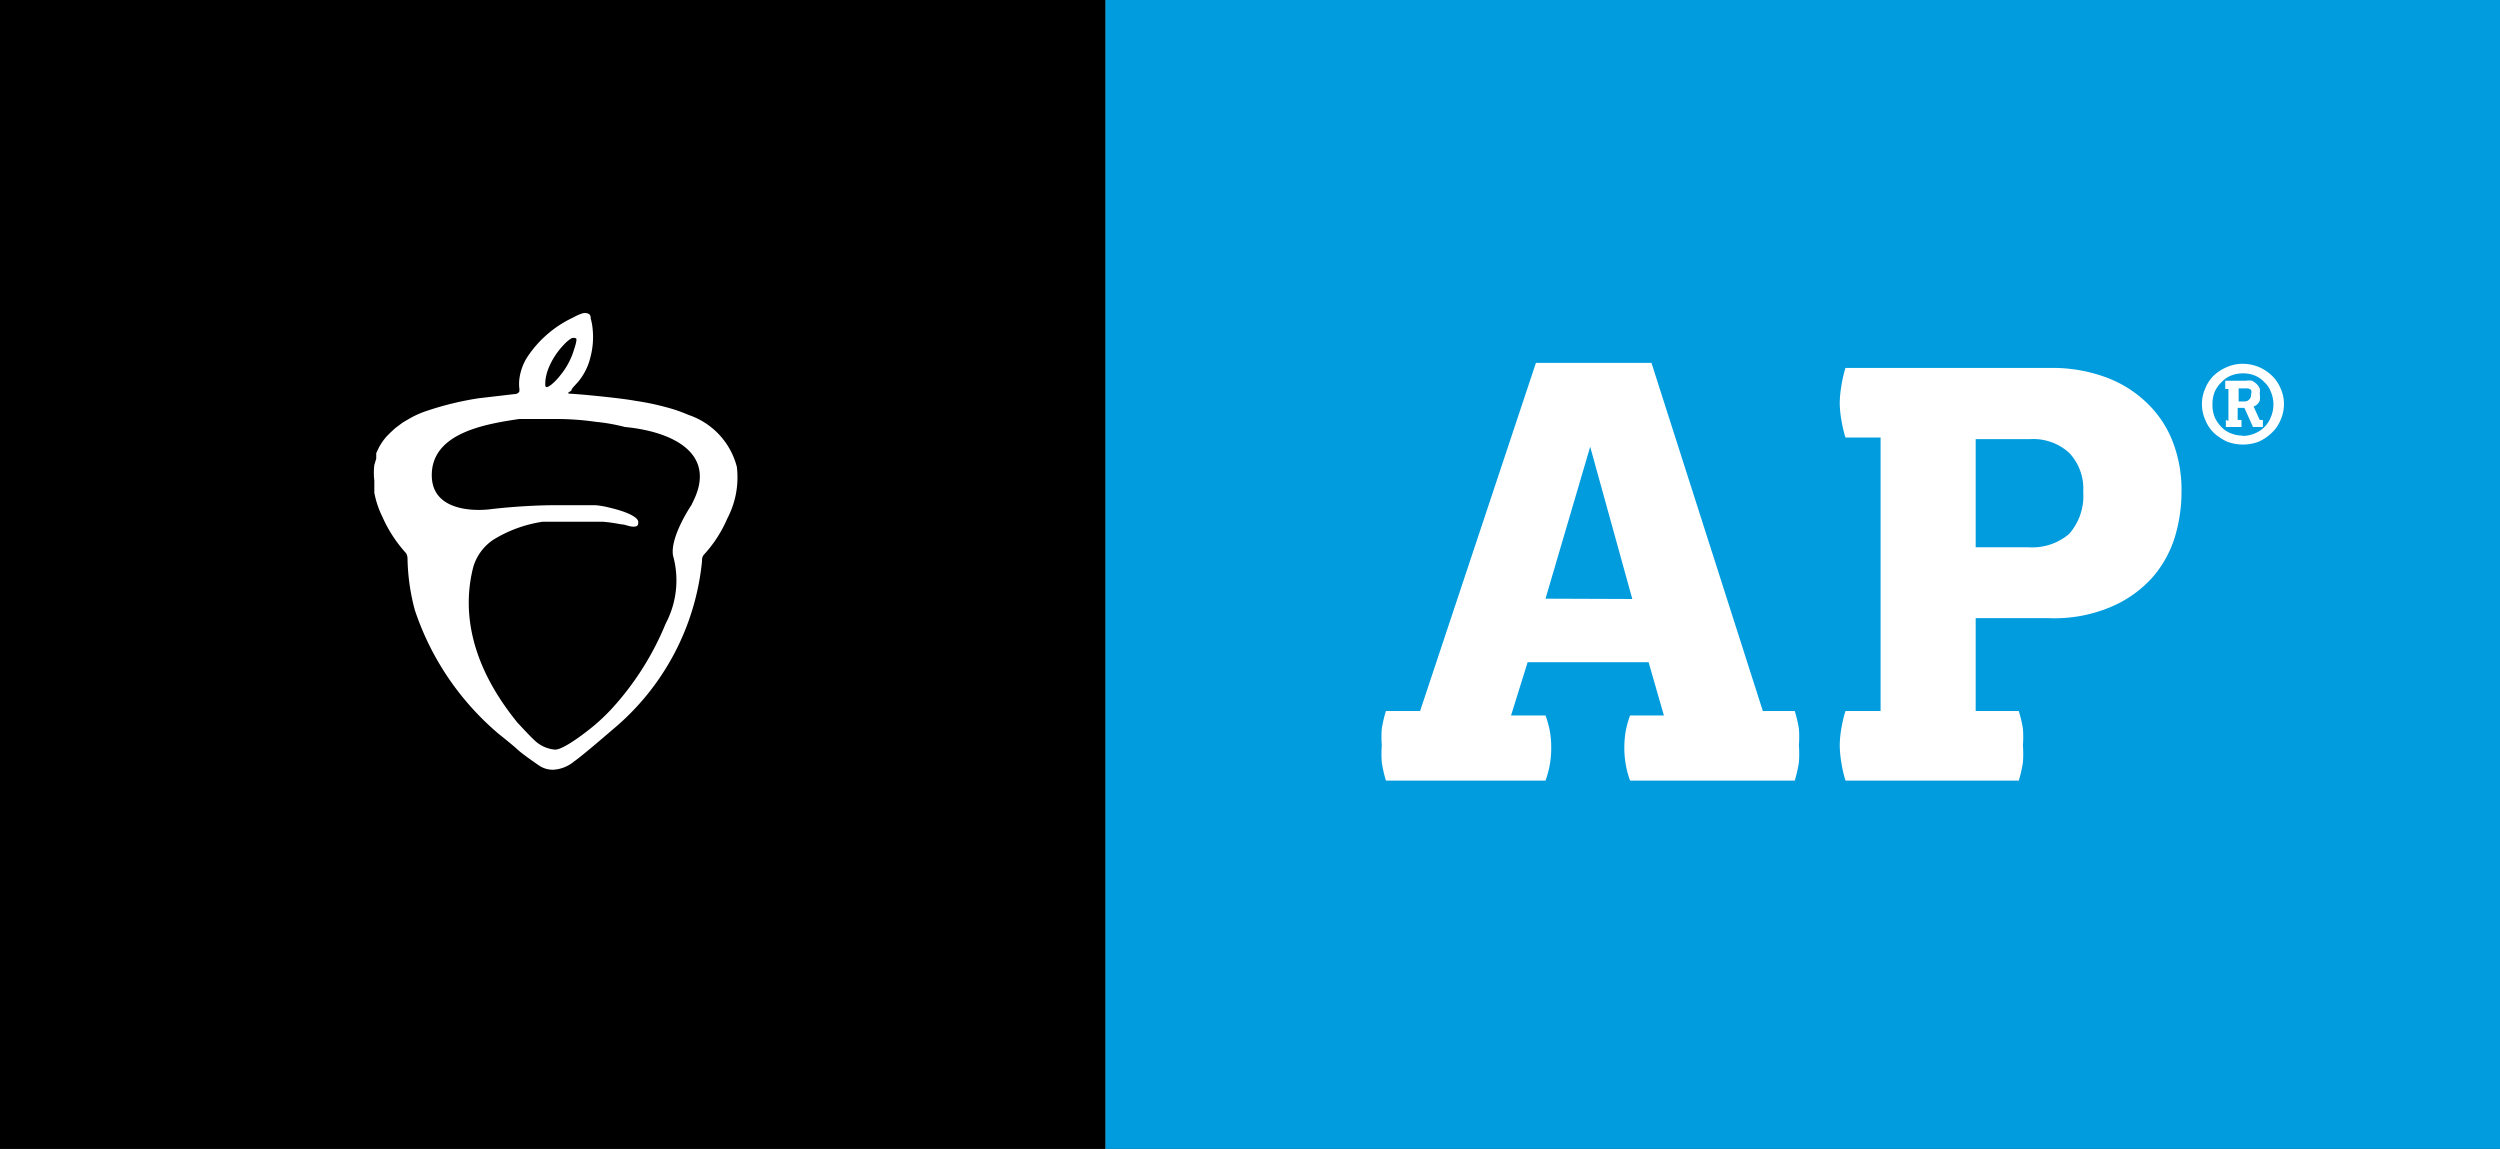 <svg id="Layer_3" data-name="Layer 3" xmlns="http://www.w3.org/2000/svg" viewBox="0 0 78.34 36"><rect x="0" y="0" width="78.34" height="36" fill="#333333" stroke="none"/><defs><style>.cls-1{fill:#fff;}.cls-2{fill:#009cde;}</style></defs><rect x="-0.68" y="0.68" width="36" height="34.63" transform="translate(-0.68 35.32) rotate(-90)"/><path class="cls-1" d="M23.09,14.63A2.33,2.33,0,0,0,21.57,13a4.63,4.63,0,0,0-.66-.23,8.21,8.21,0,0,0-1-.21c-.48-.09-1.76-.21-2-.22s0-.07,0-.12.17-.2.25-.31a1.87,1.87,0,0,0,.34-.71,2.48,2.48,0,0,0,.07-.9,1.65,1.65,0,0,0-.06-.32c0-.05,0-.13-.1-.16a.3.3,0,0,0-.16,0,1.51,1.51,0,0,0-.29.13,3.49,3.49,0,0,0-1.45,1.26,1.67,1.67,0,0,0-.24.71,1.55,1.55,0,0,0,0,.22.35.35,0,0,1,0,.14.19.19,0,0,1-.16.07L15,12.48a9.57,9.57,0,0,0-1.58.38,3,3,0,0,0-.56.24h0l-.24.14,0,0-.24.18-.14.13-.06.06-.06.06a1.78,1.78,0,0,0-.25.36l0,0-.08.17s0,.07,0,.11,0,0,0,.06l-.06.2a2,2,0,0,0,0,.49c0,.06,0,.11,0,.17s0,.07,0,.1,0,.07,0,.11a2.9,2.9,0,0,0,.25.75,4.24,4.24,0,0,0,.74,1.14.32.32,0,0,1,.05.17A6.61,6.61,0,0,0,13,19.12,8.67,8.67,0,0,0,15.63,23s.43.34.59.49.66.49.66.49a.76.76,0,0,0,.46.14,1.11,1.11,0,0,0,.65-.26c.24-.16,1.21-1,1.21-1A7.86,7.86,0,0,0,22,17.57a.26.26,0,0,1,.05-.18,4,4,0,0,0,.74-1.14A2.77,2.77,0,0,0,23.09,14.63Zm-6-2.7a1.54,1.54,0,0,1,.09-.37,2.34,2.34,0,0,1,.51-.78,1,1,0,0,1,.22-.18.17.17,0,0,1,.13,0c.08,0-.07.4-.08.44a2.29,2.29,0,0,1-.41.73,1.79,1.79,0,0,1-.27.28s-.11.09-.16.08S17.09,12,17.09,11.93Zm4.67,3.7-.09.19s-.68,1-.58,1.59a2.89,2.89,0,0,1-.23,2.13,9,9,0,0,1-1.71,2.69,6.32,6.32,0,0,1-.55.52s-.9.75-1.21.74a1.06,1.06,0,0,1-.67-.32c-.14-.13-.47-.49-.5-.52-1.63-2-1.69-3.71-1.39-4.88a1.55,1.55,0,0,1,.65-.87A4.1,4.1,0,0,1,17,16.35l.77,0h.72l.41,0a5,5,0,0,1,.56.08c.11,0,.23.06.34.07s.19,0,.2-.1v-.05c0-.1-.21-.28-.89-.44a2.73,2.73,0,0,0-.46-.08l-.3,0h-.87c-1.13,0-2.14.13-2.14.13s-1.81.25-1.81-1.07,1.66-1.6,2.74-1.76h0l.16,0h.1l.24,0,.57,0h.09a8.66,8.66,0,0,1,1.25.09,5.67,5.67,0,0,1,.9.16C21.05,13.52,22.42,14.18,21.76,15.63Z"/><rect class="cls-2" x="38.49" y="-3.85" width="36" height="43.71" transform="translate(38.49 74.49) rotate(-90)"/><path class="cls-1" d="M44.5,22.28l3.63-10.91h3.62l3.49,10.91h1a4,4,0,0,1,.13.55,3.32,3.32,0,0,1,0,.53,3.4,3.4,0,0,1,0,.53,3.9,3.9,0,0,1-.13.57H51.08a2.94,2.94,0,0,1-.14-.53,3.15,3.15,0,0,1,0-1,3,3,0,0,1,.14-.51h1.06l-.48-1.67H47.87l-.52,1.67h1.08a3,3,0,0,1,.14.51,3.15,3.15,0,0,1,0,1,2.94,2.94,0,0,1-.14.53h-5a3.9,3.9,0,0,1-.13-.57,3.4,3.4,0,0,1,0-.53,3.32,3.32,0,0,1,0-.53,4,4,0,0,1,.13-.55Zm6.65-3.51L49.83,14l-1.4,4.76Z"/><path class="cls-1" d="M58.93,22.28V13.71h-1.1a3.78,3.78,0,0,1-.13-.56,3.15,3.15,0,0,1-.05-.52,3.38,3.38,0,0,1,.05-.53,3.9,3.9,0,0,1,.13-.57h6.4a4.84,4.84,0,0,1,1.78.3,3.68,3.68,0,0,1,1.3.83,3.34,3.34,0,0,1,.79,1.22,4.19,4.19,0,0,1,.26,1.52,4.93,4.93,0,0,1-.2,1.4,3.5,3.5,0,0,1-.69,1.27,3.65,3.65,0,0,1-1.28.93,4.54,4.54,0,0,1-2,.37H61.91v2.91h1.35a4,4,0,0,1,.13.55,3.32,3.32,0,0,1,0,.53,3.4,3.4,0,0,1,0,.53,3.9,3.9,0,0,1-.13.57H57.83a3.9,3.9,0,0,1-.13-.57,3.49,3.49,0,0,1-.05-.53,3.38,3.38,0,0,1,.05-.53,4,4,0,0,1,.13-.55Zm4.65-5.13a1.78,1.78,0,0,0,1.26-.42,1.8,1.8,0,0,0,.44-1.32,1.63,1.63,0,0,0-.44-1.22,1.67,1.67,0,0,0-1.21-.43H61.91v3.39Z"/><path class="cls-1" d="M69,12.66a1.18,1.18,0,0,1,.11-.5,1.13,1.13,0,0,1,.27-.4,1.36,1.36,0,0,1,.41-.26,1.21,1.21,0,0,1,.5-.1,1.31,1.31,0,0,1,.89.36,1.15,1.15,0,0,1,.28.4,1.18,1.18,0,0,1,.11.5,1.23,1.23,0,0,1-.11.51,1.15,1.15,0,0,1-.28.4,1.41,1.41,0,0,1-.4.27,1.37,1.37,0,0,1-.49.09,1.39,1.39,0,0,1-.5-.09,1.62,1.62,0,0,1-.41-.27,1.13,1.13,0,0,1-.27-.4A1.23,1.23,0,0,1,69,12.66Zm1.29,1a1,1,0,0,0,.37-.08.9.9,0,0,0,.5-.51,1,1,0,0,0,.08-.4,1,1,0,0,0-.08-.39.75.75,0,0,0-.2-.3.81.81,0,0,0-.3-.21.94.94,0,0,0-.37-.07,1,1,0,0,0-.38.07.81.81,0,0,0-.3.21.9.9,0,0,0-.21.3,1,1,0,0,0-.07.39,1,1,0,0,0,.07.4,1,1,0,0,0,.21.31.79.79,0,0,0,.3.2A1,1,0,0,0,70.27,13.65Zm-.46-.47v-1h-.1s0-.06,0-.07V12a.64.64,0,0,0,0-.07h.65a.63.63,0,0,1,.19,0,.71.71,0,0,1,.14.1.5.5,0,0,1,.1.14.41.41,0,0,1,0,.16.68.68,0,0,1,0,.23.34.34,0,0,1-.19.18l.19.42h.1l0,.07v.09l0,.06h-.31l-.27-.6h-.21v.38h.12l0,.07v.09l0,.06h-.49s0-.05,0-.06v-.09s0,0,0-.07Zm.49-.61a.2.2,0,0,0,.16-.06.21.21,0,0,0,.06-.16.24.24,0,0,0,0-.14.21.21,0,0,0-.16-.05h-.23v.41Z"/></svg>